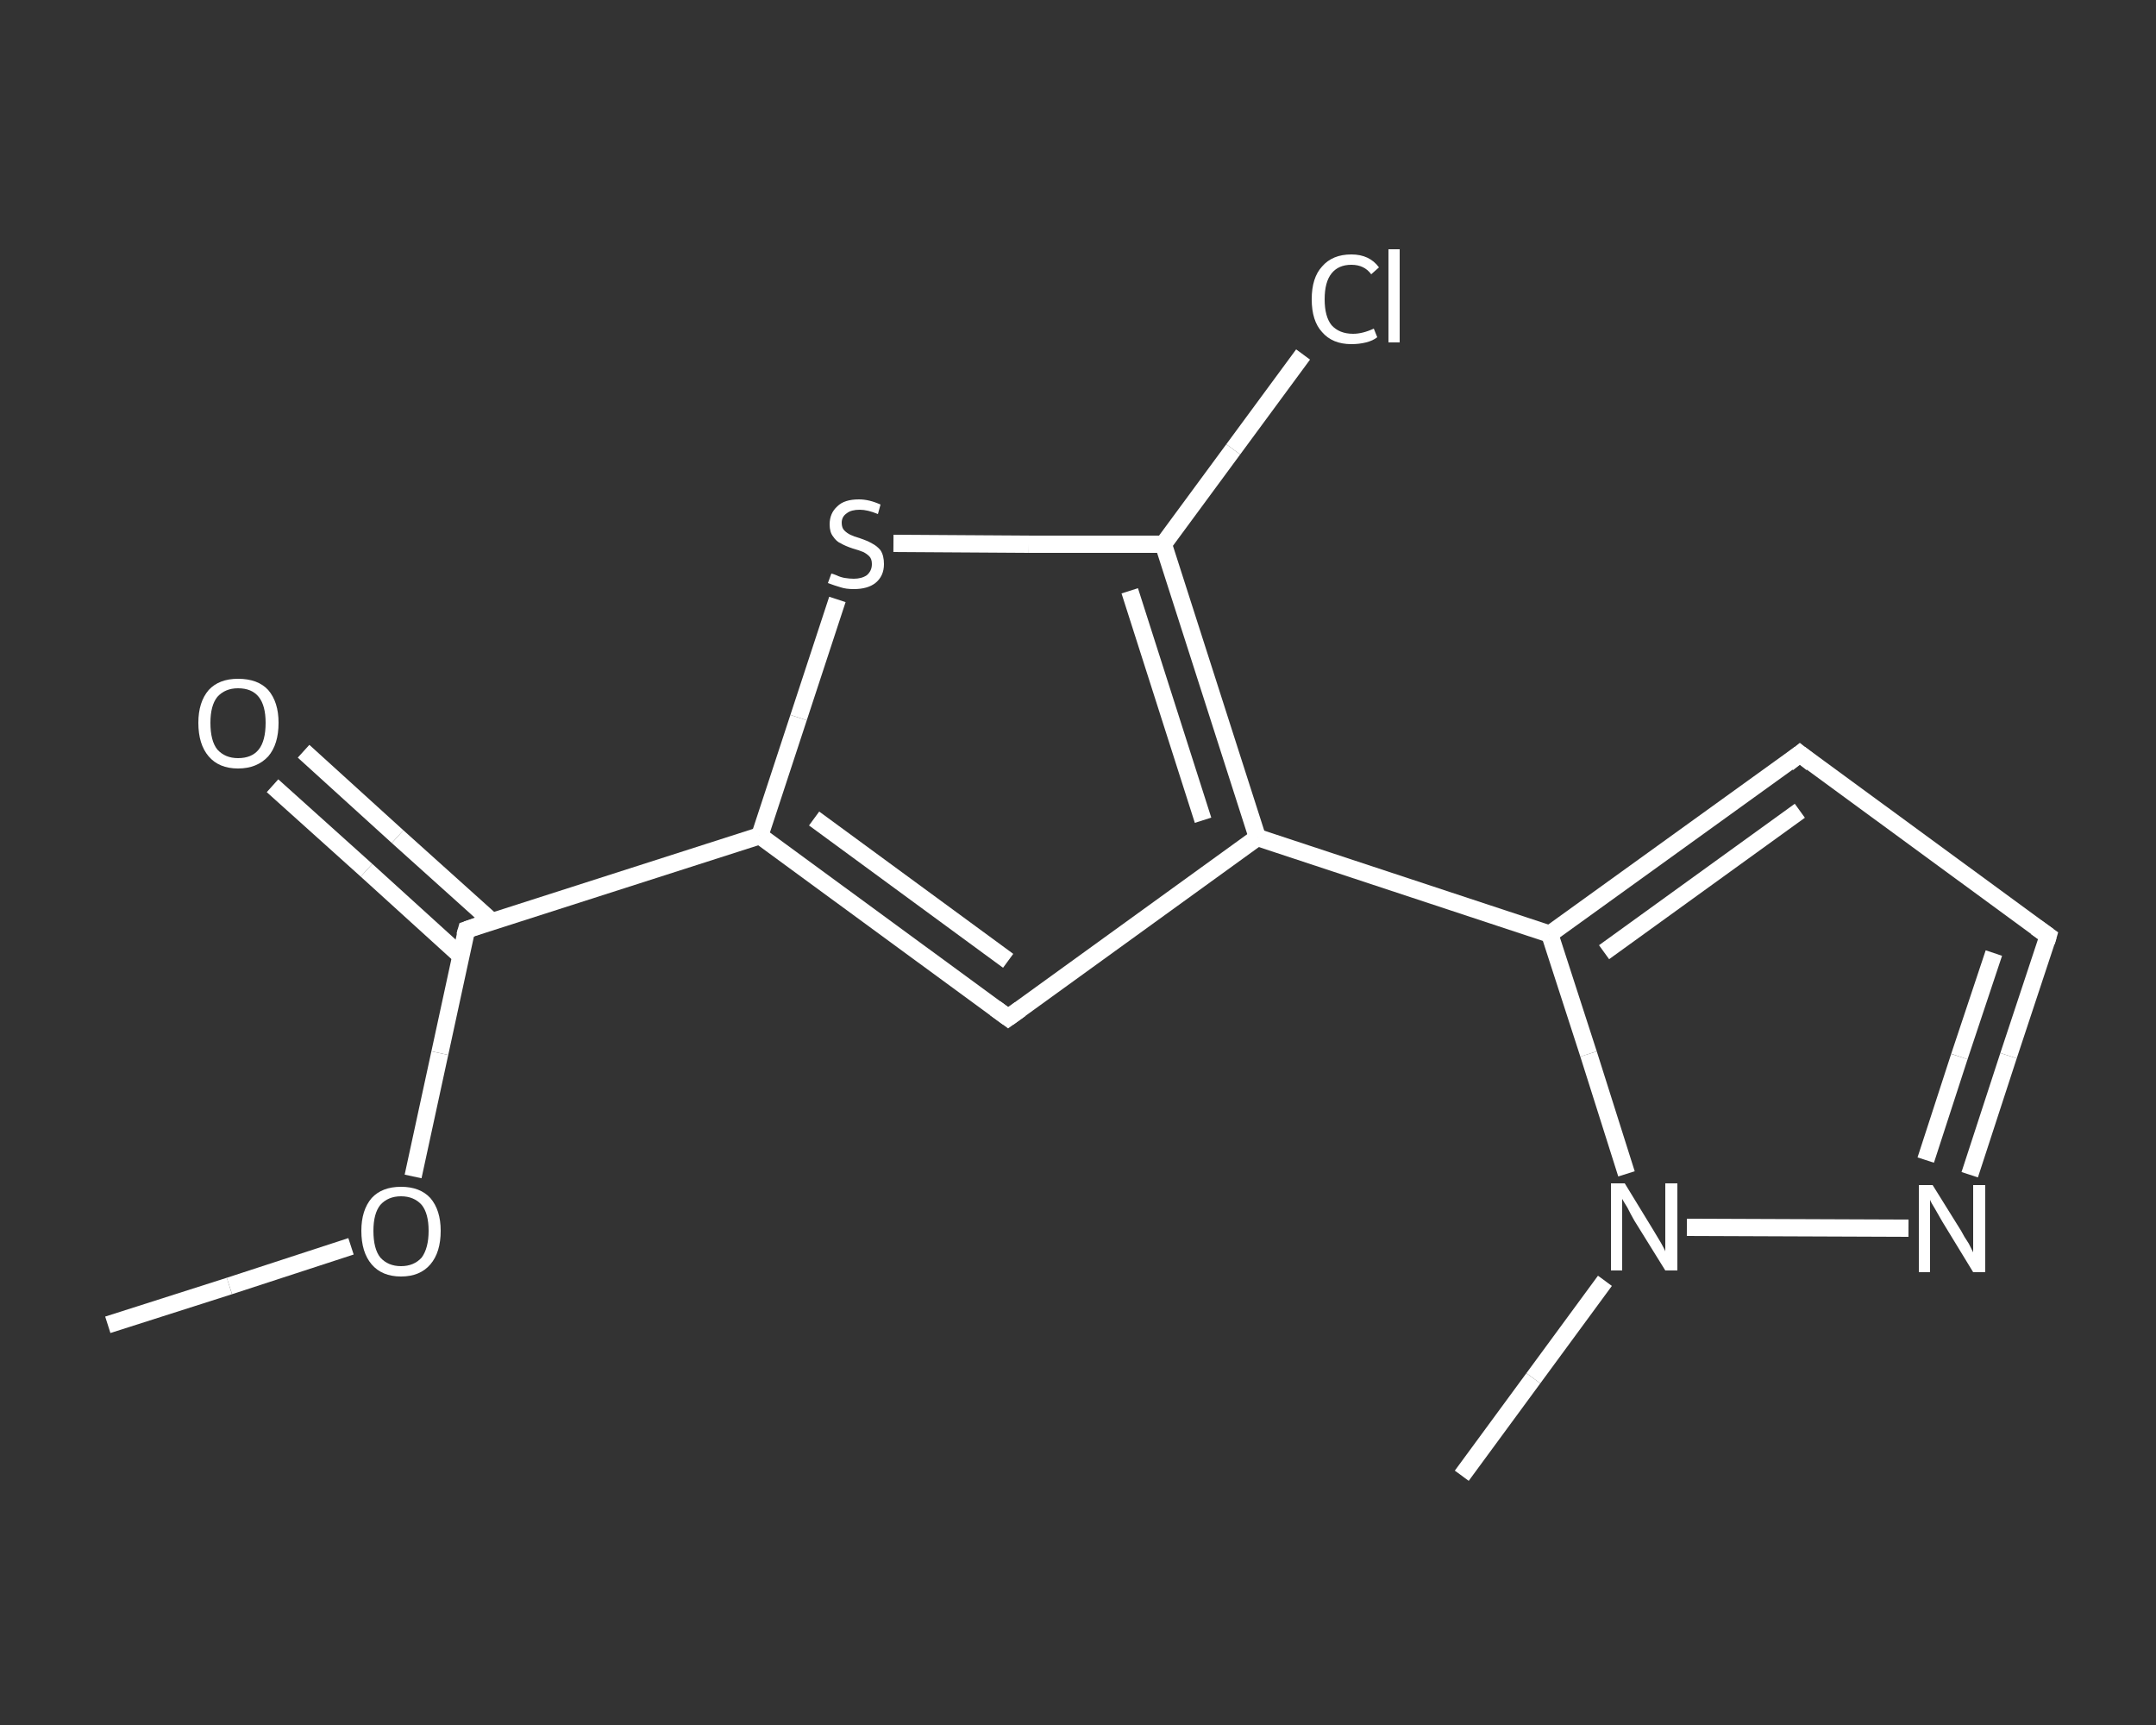 <?xml version='1.0' encoding='iso-8859-1'?>
<svg version='1.1' baseProfile='full'
              xmlns='http://www.w3.org/2000/svg'
                      xmlns:rdkit='http://www.rdkit.org/xml'
                      xmlns:xlink='http://www.w3.org/1999/xlink'
                  xml:space='preserve'
width='250px' height='200px' viewBox='0 0 250 200'>
<rect x="0" y="0" width="250" height="200" fill="#333333" stroke="none"/>
<!-- END OF HEADER -->
<rect style='opacity:1.0;fill:transparent;stroke:none' width='250.0' height='200.0' x='0.0' y='0.0'> </rect>
<path class='bond-0 atom-0 atom-1' d='M 12.5,153.6 L 26.6,149.1' style='fill:none;fill-rule:evenodd;stroke:#FFFFFF;stroke-width:2.0px;stroke-linecap:butt;stroke-linejoin:miter;stroke-opacity:1' />
<path class='bond-0 atom-0 atom-1' d='M 26.6,149.1 L 40.7,144.5' style='fill:none;fill-rule:evenodd;stroke:#FFFFFF;stroke-width:2.0px;stroke-linecap:butt;stroke-linejoin:miter;stroke-opacity:1' />
<path class='bond-1 atom-1 atom-2' d='M 47.9,136.4 L 51.0,122.1' style='fill:none;fill-rule:evenodd;stroke:#FFFFFF;stroke-width:2.0px;stroke-linecap:butt;stroke-linejoin:miter;stroke-opacity:1' />
<path class='bond-1 atom-1 atom-2' d='M 51.0,122.1 L 54.1,107.8' style='fill:none;fill-rule:evenodd;stroke:#FFFFFF;stroke-width:2.0px;stroke-linecap:butt;stroke-linejoin:miter;stroke-opacity:1' />
<path class='bond-2 atom-2 atom-3' d='M 57.0,106.8 L 46.1,97.0' style='fill:none;fill-rule:evenodd;stroke:#FFFFFF;stroke-width:2.0px;stroke-linecap:butt;stroke-linejoin:miter;stroke-opacity:1' />
<path class='bond-2 atom-2 atom-3' d='M 46.1,97.0 L 35.2,87.1' style='fill:none;fill-rule:evenodd;stroke:#FFFFFF;stroke-width:2.0px;stroke-linecap:butt;stroke-linejoin:miter;stroke-opacity:1' />
<path class='bond-2 atom-2 atom-3' d='M 53.4,110.8 L 42.5,100.9' style='fill:none;fill-rule:evenodd;stroke:#FFFFFF;stroke-width:2.0px;stroke-linecap:butt;stroke-linejoin:miter;stroke-opacity:1' />
<path class='bond-2 atom-2 atom-3' d='M 42.5,100.9 L 31.6,91.1' style='fill:none;fill-rule:evenodd;stroke:#FFFFFF;stroke-width:2.0px;stroke-linecap:butt;stroke-linejoin:miter;stroke-opacity:1' />
<path class='bond-3 atom-2 atom-4' d='M 54.1,107.8 L 88.1,96.9' style='fill:none;fill-rule:evenodd;stroke:#FFFFFF;stroke-width:2.0px;stroke-linecap:butt;stroke-linejoin:miter;stroke-opacity:1' />
<path class='bond-4 atom-4 atom-5' d='M 88.1,96.9 L 116.9,118.0' style='fill:none;fill-rule:evenodd;stroke:#FFFFFF;stroke-width:2.0px;stroke-linecap:butt;stroke-linejoin:miter;stroke-opacity:1' />
<path class='bond-4 atom-4 atom-5' d='M 94.4,94.9 L 116.9,111.4' style='fill:none;fill-rule:evenodd;stroke:#FFFFFF;stroke-width:2.0px;stroke-linecap:butt;stroke-linejoin:miter;stroke-opacity:1' />
<path class='bond-5 atom-5 atom-6' d='M 116.9,118.0 L 145.8,97.1' style='fill:none;fill-rule:evenodd;stroke:#FFFFFF;stroke-width:2.0px;stroke-linecap:butt;stroke-linejoin:miter;stroke-opacity:1' />
<path class='bond-6 atom-6 atom-7' d='M 145.8,97.1 L 179.7,108.3' style='fill:none;fill-rule:evenodd;stroke:#FFFFFF;stroke-width:2.0px;stroke-linecap:butt;stroke-linejoin:miter;stroke-opacity:1' />
<path class='bond-7 atom-7 atom-8' d='M 179.7,108.3 L 208.7,87.4' style='fill:none;fill-rule:evenodd;stroke:#FFFFFF;stroke-width:2.0px;stroke-linecap:butt;stroke-linejoin:miter;stroke-opacity:1' />
<path class='bond-7 atom-7 atom-8' d='M 186.0,110.4 L 208.7,94.0' style='fill:none;fill-rule:evenodd;stroke:#FFFFFF;stroke-width:2.0px;stroke-linecap:butt;stroke-linejoin:miter;stroke-opacity:1' />
<path class='bond-8 atom-8 atom-9' d='M 208.7,87.4 L 237.5,108.5' style='fill:none;fill-rule:evenodd;stroke:#FFFFFF;stroke-width:2.0px;stroke-linecap:butt;stroke-linejoin:miter;stroke-opacity:1' />
<path class='bond-9 atom-9 atom-10' d='M 237.5,108.5 L 232.9,122.4' style='fill:none;fill-rule:evenodd;stroke:#FFFFFF;stroke-width:2.0px;stroke-linecap:butt;stroke-linejoin:miter;stroke-opacity:1' />
<path class='bond-9 atom-9 atom-10' d='M 232.9,122.4 L 228.4,136.2' style='fill:none;fill-rule:evenodd;stroke:#FFFFFF;stroke-width:2.0px;stroke-linecap:butt;stroke-linejoin:miter;stroke-opacity:1' />
<path class='bond-9 atom-9 atom-10' d='M 231.2,110.5 L 227.2,122.5' style='fill:none;fill-rule:evenodd;stroke:#FFFFFF;stroke-width:2.0px;stroke-linecap:butt;stroke-linejoin:miter;stroke-opacity:1' />
<path class='bond-9 atom-9 atom-10' d='M 227.2,122.5 L 223.3,134.5' style='fill:none;fill-rule:evenodd;stroke:#FFFFFF;stroke-width:2.0px;stroke-linecap:butt;stroke-linejoin:miter;stroke-opacity:1' />
<path class='bond-10 atom-10 atom-11' d='M 221.3,142.4 L 195.6,142.3' style='fill:none;fill-rule:evenodd;stroke:#FFFFFF;stroke-width:2.0px;stroke-linecap:butt;stroke-linejoin:miter;stroke-opacity:1' />
<path class='bond-11 atom-11 atom-12' d='M 186.1,148.5 L 177.8,159.8' style='fill:none;fill-rule:evenodd;stroke:#FFFFFF;stroke-width:2.0px;stroke-linecap:butt;stroke-linejoin:miter;stroke-opacity:1' />
<path class='bond-11 atom-11 atom-12' d='M 177.8,159.8 L 169.5,171.1' style='fill:none;fill-rule:evenodd;stroke:#FFFFFF;stroke-width:2.0px;stroke-linecap:butt;stroke-linejoin:miter;stroke-opacity:1' />
<path class='bond-12 atom-6 atom-13' d='M 145.8,97.1 L 134.9,63.1' style='fill:none;fill-rule:evenodd;stroke:#FFFFFF;stroke-width:2.0px;stroke-linecap:butt;stroke-linejoin:miter;stroke-opacity:1' />
<path class='bond-12 atom-6 atom-13' d='M 139.5,95.1 L 131.0,68.5' style='fill:none;fill-rule:evenodd;stroke:#FFFFFF;stroke-width:2.0px;stroke-linecap:butt;stroke-linejoin:miter;stroke-opacity:1' />
<path class='bond-13 atom-13 atom-14' d='M 134.9,63.1 L 143.0,52.1' style='fill:none;fill-rule:evenodd;stroke:#FFFFFF;stroke-width:2.0px;stroke-linecap:butt;stroke-linejoin:miter;stroke-opacity:1' />
<path class='bond-13 atom-13 atom-14' d='M 143.0,52.1 L 151.1,41.1' style='fill:none;fill-rule:evenodd;stroke:#FFFFFF;stroke-width:2.0px;stroke-linecap:butt;stroke-linejoin:miter;stroke-opacity:1' />
<path class='bond-14 atom-13 atom-15' d='M 134.9,63.1 L 119.3,63.1' style='fill:none;fill-rule:evenodd;stroke:#FFFFFF;stroke-width:2.0px;stroke-linecap:butt;stroke-linejoin:miter;stroke-opacity:1' />
<path class='bond-14 atom-13 atom-15' d='M 119.3,63.1 L 103.6,63.0' style='fill:none;fill-rule:evenodd;stroke:#FFFFFF;stroke-width:2.0px;stroke-linecap:butt;stroke-linejoin:miter;stroke-opacity:1' />
<path class='bond-15 atom-15 atom-4' d='M 97.1,69.5 L 92.6,83.2' style='fill:none;fill-rule:evenodd;stroke:#FFFFFF;stroke-width:2.0px;stroke-linecap:butt;stroke-linejoin:miter;stroke-opacity:1' />
<path class='bond-15 atom-15 atom-4' d='M 92.6,83.2 L 88.1,96.9' style='fill:none;fill-rule:evenodd;stroke:#FFFFFF;stroke-width:2.0px;stroke-linecap:butt;stroke-linejoin:miter;stroke-opacity:1' />
<path class='bond-16 atom-11 atom-7' d='M 188.6,136.1 L 184.2,122.2' style='fill:none;fill-rule:evenodd;stroke:#FFFFFF;stroke-width:2.0px;stroke-linecap:butt;stroke-linejoin:miter;stroke-opacity:1' />
<path class='bond-16 atom-11 atom-7' d='M 184.2,122.2 L 179.7,108.3' style='fill:none;fill-rule:evenodd;stroke:#FFFFFF;stroke-width:2.0px;stroke-linecap:butt;stroke-linejoin:miter;stroke-opacity:1' />
<path d='M 53.9,108.5 L 54.1,107.8 L 55.8,107.2' style='fill:none;stroke:#FFFFFF;stroke-width:2.0px;stroke-linecap:butt;stroke-linejoin:miter;stroke-opacity:1;' />
<path d='M 115.4,116.9 L 116.9,118.0 L 118.3,117.0' style='fill:none;stroke:#FFFFFF;stroke-width:2.0px;stroke-linecap:butt;stroke-linejoin:miter;stroke-opacity:1;' />
<path d='M 207.3,88.5 L 208.7,87.4 L 210.1,88.5' style='fill:none;stroke:#FFFFFF;stroke-width:2.0px;stroke-linecap:butt;stroke-linejoin:miter;stroke-opacity:1;' />
<path d='M 236.1,107.5 L 237.5,108.5 L 237.3,109.2' style='fill:none;stroke:#FFFFFF;stroke-width:2.0px;stroke-linecap:butt;stroke-linejoin:miter;stroke-opacity:1;' />
<path class='atom-1' d='M 41.9 142.7
Q 41.9 140.3, 43.1 138.9
Q 44.3 137.6, 46.5 137.6
Q 48.7 137.6, 49.9 138.9
Q 51.1 140.3, 51.1 142.7
Q 51.1 145.2, 49.9 146.6
Q 48.7 148.0, 46.5 148.0
Q 44.3 148.0, 43.1 146.6
Q 41.9 145.2, 41.9 142.7
M 46.5 146.8
Q 48.0 146.8, 48.9 145.8
Q 49.7 144.7, 49.7 142.7
Q 49.7 140.7, 48.9 139.7
Q 48.0 138.7, 46.5 138.7
Q 45.0 138.7, 44.1 139.7
Q 43.3 140.7, 43.3 142.7
Q 43.3 144.8, 44.1 145.8
Q 45.0 146.8, 46.5 146.8
' fill='#FFFFFF'/>
<path class='atom-3' d='M 23.0 83.8
Q 23.0 81.4, 24.2 80.0
Q 25.4 78.7, 27.6 78.7
Q 29.9 78.7, 31.1 80.0
Q 32.3 81.4, 32.3 83.8
Q 32.3 86.3, 31.1 87.7
Q 29.8 89.1, 27.6 89.1
Q 25.4 89.1, 24.2 87.7
Q 23.0 86.3, 23.0 83.8
M 27.6 87.9
Q 29.2 87.9, 30.0 86.9
Q 30.8 85.9, 30.8 83.8
Q 30.8 81.8, 30.0 80.8
Q 29.2 79.8, 27.6 79.8
Q 26.1 79.8, 25.2 80.8
Q 24.4 81.8, 24.4 83.8
Q 24.4 85.9, 25.2 86.9
Q 26.1 87.9, 27.6 87.9
' fill='#FFFFFF'/>
<path class='atom-10' d='M 224.1 137.4
L 227.4 142.7
Q 227.7 143.3, 228.3 144.2
Q 228.8 145.2, 228.8 145.2
L 228.8 137.4
L 230.2 137.4
L 230.2 147.5
L 228.8 147.5
L 225.2 141.6
Q 224.8 140.9, 224.4 140.2
Q 223.9 139.4, 223.8 139.1
L 223.8 147.5
L 222.5 147.5
L 222.5 137.4
L 224.1 137.4
' fill='#FFFFFF'/>
<path class='atom-11' d='M 188.4 137.2
L 191.7 142.6
Q 192.0 143.1, 192.6 144.1
Q 193.1 145.0, 193.1 145.1
L 193.1 137.2
L 194.5 137.2
L 194.5 147.3
L 193.1 147.3
L 189.5 141.5
Q 189.1 140.8, 188.7 140.0
Q 188.2 139.2, 188.1 139.0
L 188.1 147.3
L 186.8 147.3
L 186.8 137.2
L 188.4 137.2
' fill='#FFFFFF'/>
<path class='atom-14' d='M 152.1 34.7
Q 152.1 32.2, 153.3 30.9
Q 154.5 29.5, 156.7 29.5
Q 158.8 29.5, 159.9 31.0
L 159.0 31.8
Q 158.2 30.7, 156.7 30.7
Q 155.2 30.7, 154.4 31.7
Q 153.6 32.7, 153.6 34.7
Q 153.6 36.7, 154.4 37.7
Q 155.3 38.7, 156.9 38.7
Q 158.0 38.7, 159.3 38.1
L 159.7 39.1
Q 159.2 39.5, 158.4 39.7
Q 157.6 39.9, 156.7 39.9
Q 154.5 39.9, 153.3 38.5
Q 152.1 37.2, 152.1 34.7
' fill='#FFFFFF'/>
<path class='atom-14' d='M 161.0 28.9
L 162.3 28.9
L 162.3 39.7
L 161.0 39.7
L 161.0 28.9
' fill='#FFFFFF'/>
<path class='atom-15' d='M 96.4 66.5
Q 96.5 66.5, 97.0 66.7
Q 97.4 66.9, 97.9 67.0
Q 98.5 67.1, 99.0 67.1
Q 99.9 67.1, 100.5 66.7
Q 101.1 66.2, 101.1 65.4
Q 101.1 64.8, 100.8 64.5
Q 100.5 64.2, 100.1 64.0
Q 99.6 63.8, 98.9 63.6
Q 98.0 63.3, 97.5 63.0
Q 97.0 62.8, 96.6 62.2
Q 96.2 61.7, 96.2 60.8
Q 96.2 59.5, 97.1 58.7
Q 97.9 57.9, 99.6 57.9
Q 100.8 57.9, 102.1 58.5
L 101.8 59.6
Q 100.6 59.1, 99.7 59.1
Q 98.7 59.1, 98.2 59.5
Q 97.6 59.9, 97.6 60.6
Q 97.6 61.2, 97.9 61.5
Q 98.2 61.8, 98.6 62.0
Q 99.0 62.2, 99.7 62.4
Q 100.6 62.7, 101.1 63.0
Q 101.7 63.3, 102.1 63.8
Q 102.5 64.4, 102.5 65.4
Q 102.5 66.8, 101.5 67.6
Q 100.6 68.3, 99.0 68.3
Q 98.1 68.3, 97.5 68.1
Q 96.8 67.9, 96.0 67.6
L 96.4 66.5
' fill='#FFFFFF'/>
</svg>
